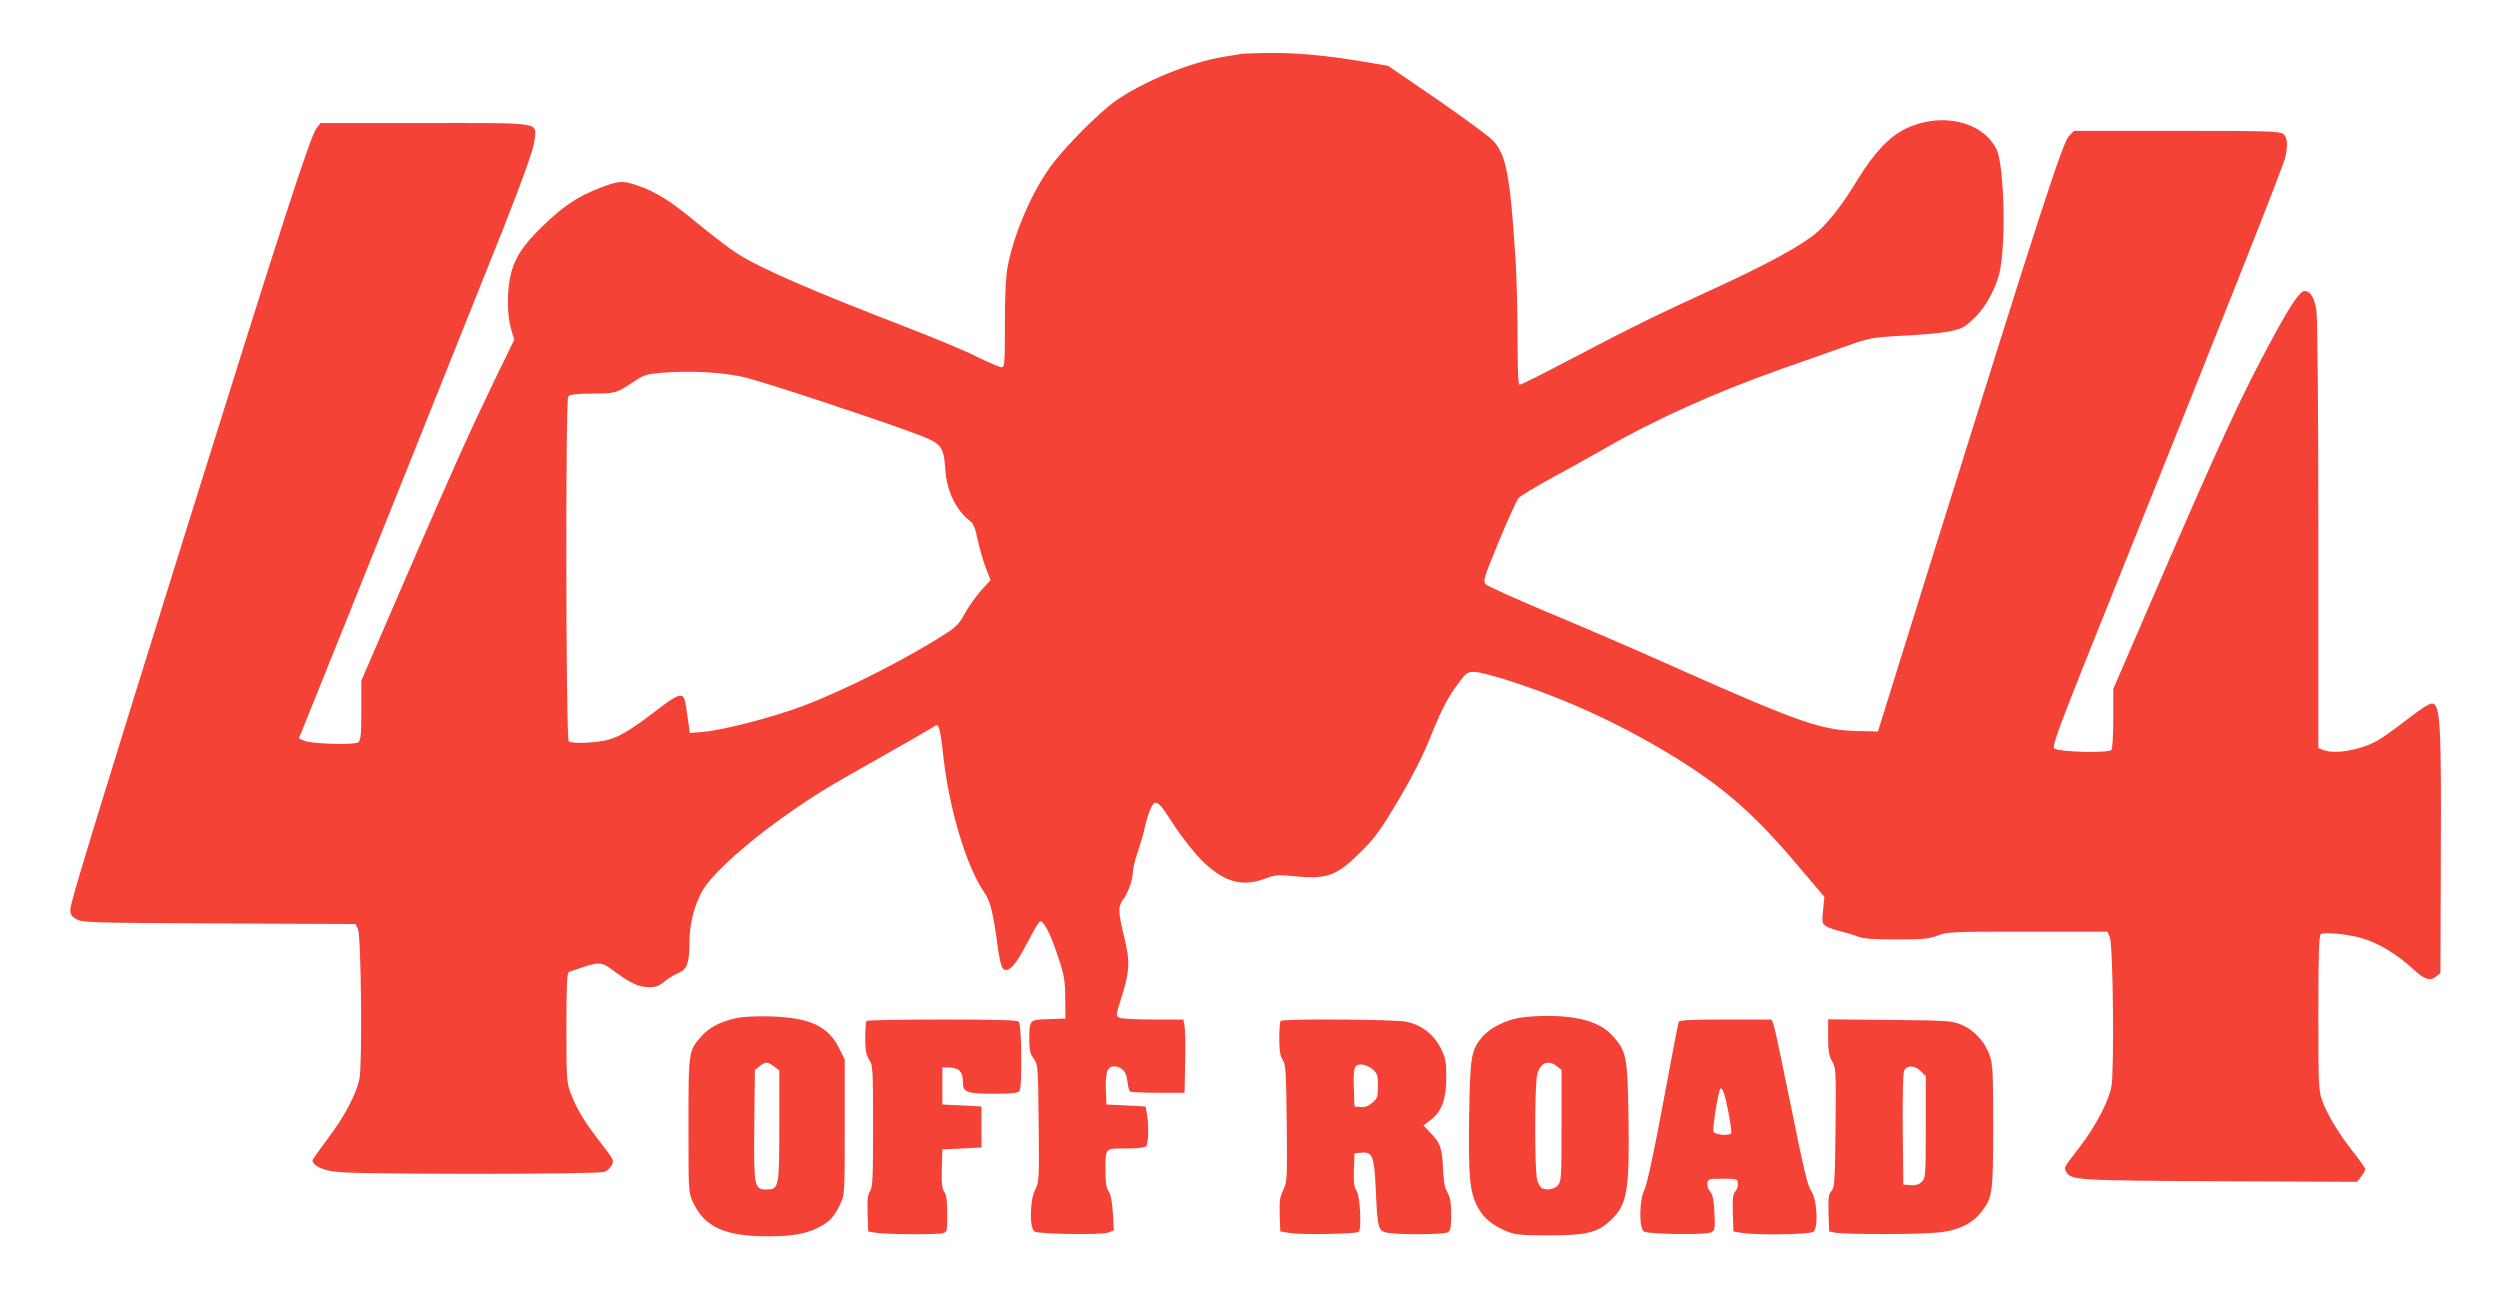 <?xml version="1.0" standalone="no"?>
<!DOCTYPE svg PUBLIC "-//W3C//DTD SVG 20010904//EN"
 "http://www.w3.org/TR/2001/REC-SVG-20010904/DTD/svg10.dtd">
<svg version="1.0" xmlns="http://www.w3.org/2000/svg"
 width="1280pt" height="667pt" viewBox="0 0 1280 667"
 preserveAspectRatio="xMidYMid meet">
<g transform="translate(0,667) scale(0.1,-0.1)"
fill="#f44336" stroke="none">
<path d="M6360 6395 c-8 -2 -49 -9 -90 -15 -175 -28 -415 -126 -559 -227 -82
-58 -247 -223 -323 -323 -101 -134 -194 -347 -229 -525 -9 -47 -14 -143 -14
-293 0 -206 -1 -222 -18 -222 -9 0 -63 23 -120 51 -56 29 -212 94 -346 146
-511 197 -769 309 -891 388 -36 23 -126 92 -200 153 -140 115 -209 159 -306
192 -77 27 -97 25 -195 -13 -115 -45 -185 -92 -295 -199 -103 -100 -146 -169
-164 -267 -15 -81 -12 -197 7 -257 l16 -53 -101 -208 c-133 -276 -208 -442
-466 -1038 l-216 -500 0 -151 c0 -123 -3 -154 -15 -164 -19 -16 -250 -9 -282
9 l-23 11 20 48 c201 497 910 2268 1026 2560 110 280 156 409 160 450 11 99
54 92 -561 92 l-534 0 -20 -26 c-32 -41 -167 -456 -665 -2049 -483 -1547 -596
-1918 -596 -1951 0 -27 6 -37 33 -51 30 -17 83 -18 730 -21 l698 -3 12 -27
c16 -38 23 -692 7 -767 -17 -80 -78 -195 -165 -309 -41 -55 -75 -103 -75 -106
0 -23 34 -43 90 -55 52 -11 201 -14 722 -15 405 0 667 4 682 10 15 5 31 21 38
34 12 28 16 21 -74 138 -71 93 -109 158 -136 231 -21 54 -22 76 -22 338 0 215
3 280 13 283 6 2 35 12 62 21 95 32 105 31 170 -18 84 -62 123 -80 176 -81 36
-1 52 5 79 27 18 16 50 35 71 44 46 18 59 52 59 158 0 91 23 183 62 257 49 93
250 271 483 430 131 89 165 109 450 270 121 68 232 132 247 142 27 18 28 18
37 -6 5 -13 14 -73 20 -133 30 -277 120 -576 213 -708 27 -37 44 -107 63 -252
9 -73 21 -125 30 -134 26 -26 65 15 125 133 31 60 60 109 65 109 20 1 53 -64
90 -175 34 -100 38 -125 39 -218 l1 -105 -86 -3 c-100 -3 -99 -2 -99 -110 0
-50 5 -69 23 -93 21 -30 22 -37 25 -331 3 -286 2 -302 -18 -339 -28 -54 -30
-203 -2 -215 29 -13 344 -17 376 -5 l29 12 -5 88 c-4 59 -11 97 -22 112 -12
17 -16 46 -16 105 0 118 -4 114 104 114 58 0 96 4 104 12 13 13 15 120 3 173
l-6 30 -100 5 -100 5 -3 77 c-3 87 8 118 41 118 40 0 64 -26 69 -75 3 -25 9
-49 13 -53 3 -4 68 -7 143 -7 l137 0 3 155 c2 85 0 170 -3 187 l-6 33 -155 0
c-85 0 -164 4 -174 10 -17 9 -17 14 10 97 44 137 47 190 16 315 -31 125 -32
157 -8 189 27 35 52 104 52 142 0 19 11 65 25 104 13 39 29 93 35 120 15 71
40 133 53 133 22 0 33 -14 101 -120 38 -57 99 -135 136 -172 114 -114 207
-141 326 -97 50 19 68 21 138 14 183 -19 227 -3 360 130 67 67 99 112 187 260
65 110 125 227 154 300 63 157 93 217 149 293 43 58 48 62 86 62 22 0 114 -24
203 -54 294 -97 566 -225 830 -388 251 -156 406 -293 628 -557 l130 -153 -7
-68 c-6 -64 -5 -69 17 -83 13 -8 49 -20 79 -27 30 -7 69 -19 87 -27 23 -9 81
-13 192 -13 137 0 168 3 211 20 48 19 74 20 461 20 l409 0 12 -27 c17 -40 24
-687 8 -768 -14 -74 -80 -200 -157 -301 -90 -117 -86 -110 -74 -133 24 -44 48
-45 788 -49 l701 -3 21 27 c12 15 21 32 21 38 0 6 -25 42 -56 81 -75 94 -141
201 -164 269 -19 51 -20 84 -20 450 0 303 3 396 13 403 14 12 129 1 198 -17
92 -25 187 -81 279 -166 55 -50 82 -58 113 -34 l22 18 2 604 c3 664 -3 770
-43 776 -14 2 -57 -25 -130 -82 -60 -47 -130 -96 -155 -110 -86 -47 -214 -69
-273 -46 l-26 10 0 1087 c0 607 -4 1116 -10 1152 -9 66 -31 101 -61 101 -24 0
-77 -79 -179 -270 -148 -275 -256 -510 -579 -1256 l-221 -511 0 -149 c0 -82
-4 -155 -9 -163 -11 -18 -270 -12 -293 7 -14 11 25 114 319 845 518 1289 852
2132 863 2179 15 65 12 103 -8 121 -17 15 -69 17 -546 17 l-527 0 -24 -24
c-34 -34 -138 -353 -718 -2211 l-262 -840 -100 2 c-186 3 -298 42 -920 318
-214 96 -520 228 -680 294 -159 67 -297 129 -307 139 -16 16 -13 27 66 220 46
111 92 212 101 222 10 11 81 54 159 97 78 42 204 112 281 156 262 151 570 289
901 406 109 38 258 91 329 116 126 45 135 47 292 56 200 10 288 24 324 50 80
57 145 156 175 267 36 136 27 559 -15 640 -73 143 -287 190 -466 102 -82 -40
-160 -123 -241 -255 -77 -127 -147 -218 -208 -272 -76 -67 -254 -164 -526
-289 -297 -136 -434 -203 -761 -375 -125 -66 -232 -119 -238 -119 -8 0 -11 71
-11 243 0 133 -5 310 -10 392 -30 471 -51 564 -137 634 -57 46 -200 149 -367
262 l-149 102 -136 23 c-187 31 -333 44 -475 43 -67 -1 -128 -3 -136 -4z
m-2535 -1660 c109 -28 642 -204 848 -280 150 -56 158 -64 167 -190 8 -111 54
-206 127 -263 17 -12 27 -38 39 -97 9 -44 28 -108 41 -142 l25 -63 -49 -53
c-26 -30 -63 -82 -82 -116 -28 -52 -44 -70 -100 -106 -199 -128 -516 -289
-731 -370 -148 -56 -406 -123 -507 -132 l-71 -6 -7 49 c-18 134 -20 139 -41
142 -14 2 -51 -20 -103 -60 -139 -107 -198 -144 -258 -163 -58 -18 -189 -25
-211 -11 -15 9 -17 1742 -3 1765 7 11 36 15 123 16 121 0 125 2 216 63 47 32
64 37 135 43 154 13 332 3 442 -26z"/>
<path d="M3764 1456 c-80 -19 -134 -47 -172 -91 -67 -76 -67 -74 -67 -455 0
-339 0 -346 23 -395 58 -127 164 -175 382 -175 124 0 195 12 260 45 57 29 83
57 112 120 23 49 23 56 23 395 l0 345 -28 57 c-56 114 -150 158 -352 164 -80
2 -141 -1 -181 -10z m200 -247 l26 -20 0 -283 c0 -317 -2 -326 -65 -326 -64 0
-66 11 -63 330 l3 282 24 19 c30 24 42 24 75 -2z"/>
<path d="M7780 1459 c-74 -13 -153 -53 -190 -97 -59 -71 -63 -99 -68 -411 -4
-312 3 -386 45 -464 30 -55 75 -91 147 -121 44 -18 72 -21 216 -21 190 0 246
13 312 73 89 81 101 147 96 524 -5 319 -10 343 -78 421 -45 51 -108 81 -201
96 -75 13 -201 12 -279 0z m191 -248 l24 -19 0 -285 c0 -266 -1 -286 -19 -306
-19 -21 -60 -27 -84 -13 -7 5 -17 24 -22 43 -13 43 -13 480 0 534 14 63 56 82
101 46z"/>
<path d="M4437 1443 c-4 -3 -7 -43 -7 -87 0 -64 4 -87 20 -111 19 -28 20 -47
20 -340 0 -263 -2 -314 -15 -333 -12 -16 -15 -43 -13 -114 l3 -93 40 -7 c49
-8 312 -10 343 -2 21 6 22 11 22 98 0 66 -4 98 -15 113 -12 17 -15 45 -13 120
l3 98 100 5 100 5 0 105 0 105 -100 5 -100 5 0 95 0 95 39 -1 c48 -2 66 -23
66 -76 0 -51 20 -58 164 -58 88 0 116 3 126 15 14 16 11 330 -3 353 -6 9 -96
12 -391 12 -210 0 -386 -3 -389 -7z"/>
<path d="M6557 1443 c-4 -3 -7 -44 -7 -90 0 -63 4 -90 18 -110 15 -24 17 -61
20 -325 3 -287 2 -300 -18 -341 -17 -35 -20 -57 -18 -127 l3 -85 50 -8 c61
-10 340 -5 352 6 15 16 7 182 -11 209 -13 20 -16 45 -14 109 l3 84 32 3 c61 6
69 -15 77 -191 9 -201 12 -210 62 -219 61 -11 283 -9 305 2 16 9 19 22 19 92
0 61 -5 88 -19 112 -14 22 -20 57 -23 126 -5 105 -13 127 -65 181 l-35 37 36
27 c58 44 80 104 81 216 0 87 -3 101 -30 155 -36 70 -97 116 -175 133 -55 12
-632 16 -643 4z m470 -247 c25 -22 28 -31 28 -86 0 -56 -3 -64 -29 -86 -20
-18 -38 -24 -60 -22 l-31 3 -3 85 c-4 114 1 130 38 130 16 0 41 -11 57 -24z"/>
<path d="M8595 1438 c-3 -7 -39 -194 -80 -416 -47 -254 -83 -418 -95 -442 -28
-54 -29 -204 -2 -216 31 -14 317 -17 342 -4 21 11 22 17 18 101 -3 66 -9 93
-22 108 -10 11 -16 30 -14 43 3 22 7 23 78 23 71 0 75 -1 78 -23 2 -13 -4 -32
-13 -42 -13 -14 -15 -36 -13 -111 l3 -94 40 -7 c75 -13 349 -9 369 5 28 20 19
170 -12 212 -17 23 -40 121 -101 425 -44 217 -84 407 -90 423 l-11 27 -235 0
c-179 0 -237 -3 -240 -12z m255 -465 c10 -53 16 -101 14 -105 -10 -15 -84 -9
-91 8 -6 16 23 199 34 217 10 17 24 -21 43 -120z"/>
<path d="M9360 1361 c0 -73 4 -97 20 -124 20 -34 21 -48 18 -340 -3 -276 -5
-307 -21 -325 -15 -16 -17 -34 -15 -113 l3 -94 30 -6 c48 -10 442 -10 533 1
101 11 172 46 219 108 55 72 58 96 58 437 0 272 -2 316 -18 361 -24 69 -75
126 -139 155 -52 23 -60 24 -370 27 l-318 3 0 -90z m475 -176 l25 -24 0 -261
c0 -249 -1 -261 -21 -281 -14 -14 -30 -19 -57 -17 l-37 3 -3 283 c-1 184 1
290 8 302 15 28 56 25 85 -5z"/>
</g>
</svg>
